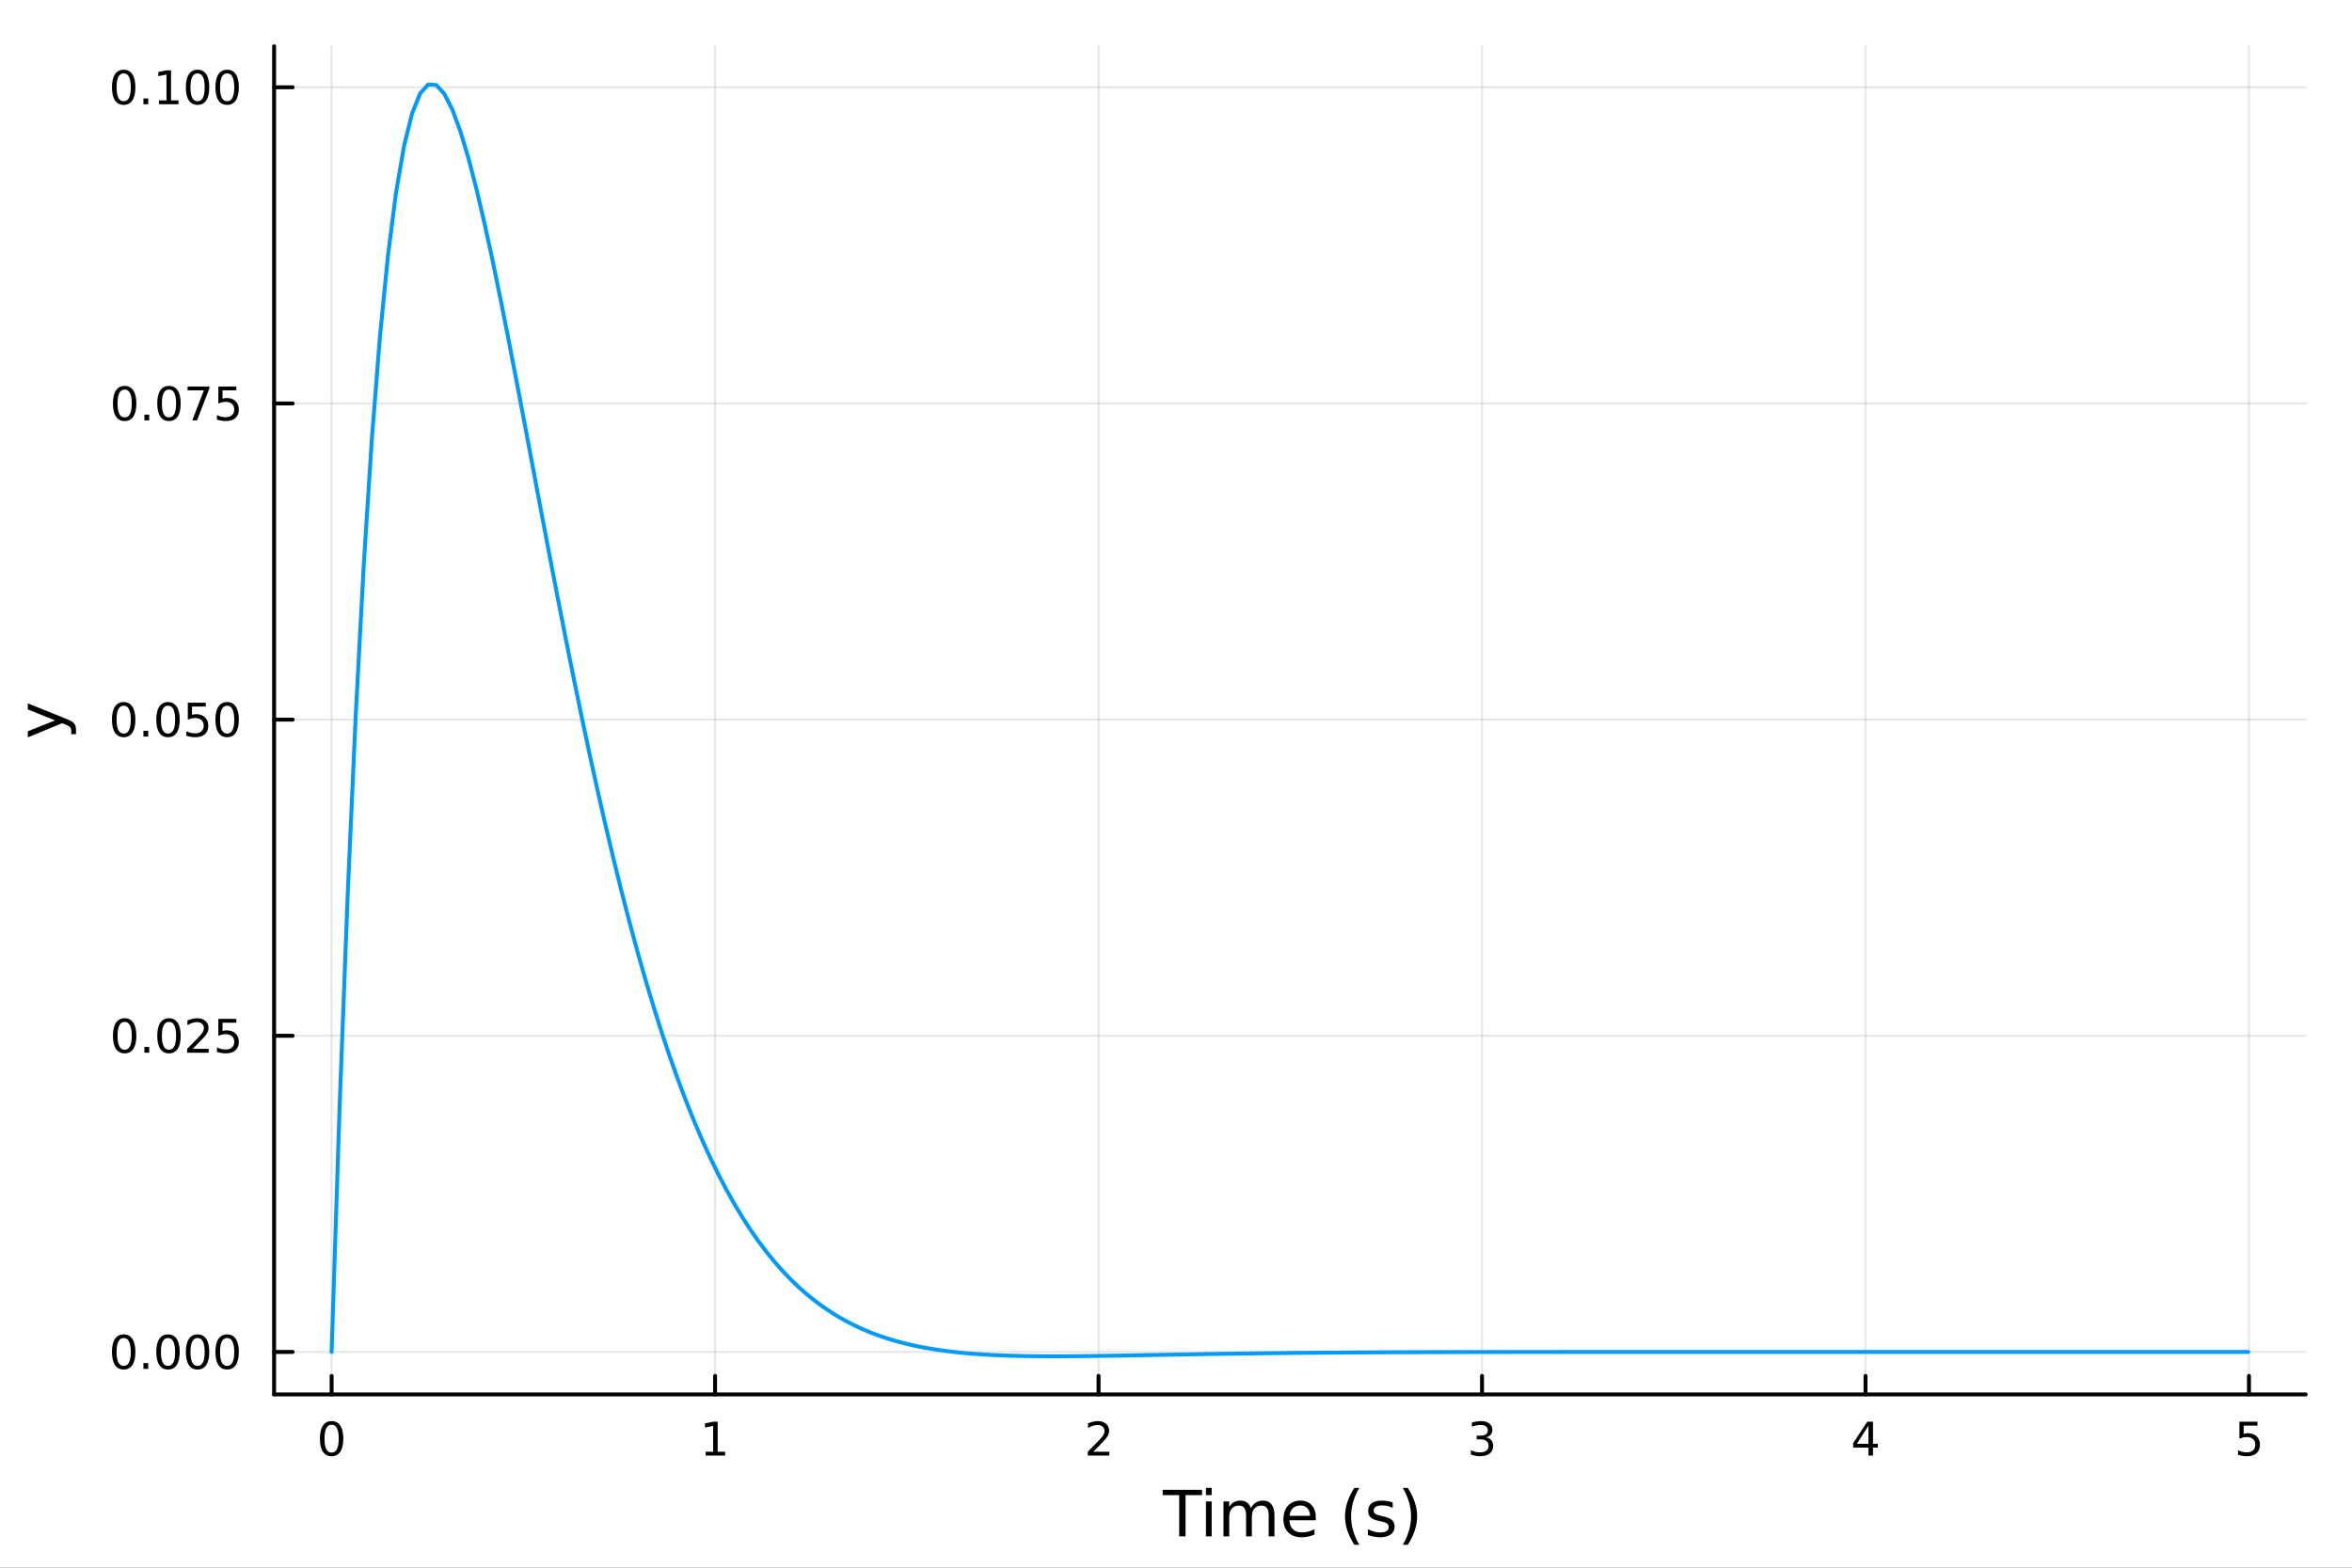 <?xml version="1.0" encoding="utf-8"?>
<svg xmlns="http://www.w3.org/2000/svg" xmlns:xlink="http://www.w3.org/1999/xlink" width="600" height="400" viewBox="0 0 2400 1600">
<rect x="0" y="0" width="2400" height="1600" fill="#333333" stroke="none"/>
<defs>
  <clipPath id="clip890">
    <rect x="0" y="0" width="2400" height="1600"/>
  </clipPath>
</defs>
<path clip-path="url(#clip890)" d="M0 1600 L2400 1600 L2400 8.88178e-14 L0 8.88178e-14  Z" fill="#ffffff" fill-rule="evenodd" fill-opacity="1"/>
<defs>
  <clipPath id="clip891">
    <rect x="480" y="0" width="1681" height="1600"/>
  </clipPath>
</defs>
<path clip-path="url(#clip890)" d="M279.704 1423.18 L2352.76 1423.18 L2352.76 47.244 L279.704 47.244  Z" fill="#ffffff" fill-rule="evenodd" fill-opacity="1"/>
<defs>
  <clipPath id="clip892">
    <rect x="279" y="47" width="2074" height="1377"/>
  </clipPath>
</defs>
<polyline clip-path="url(#clip892)" style="stroke:#000000; stroke-linecap:round; stroke-linejoin:round; stroke-width:2; stroke-opacity:0.1; fill:none" points="338.375,1423.18 338.375,47.244 "/>
<polyline clip-path="url(#clip892)" style="stroke:#000000; stroke-linecap:round; stroke-linejoin:round; stroke-width:2; stroke-opacity:0.1; fill:none" points="729.674,1423.18 729.674,47.244 "/>
<polyline clip-path="url(#clip892)" style="stroke:#000000; stroke-linecap:round; stroke-linejoin:round; stroke-width:2; stroke-opacity:0.1; fill:none" points="1120.97,1423.18 1120.97,47.244 "/>
<polyline clip-path="url(#clip892)" style="stroke:#000000; stroke-linecap:round; stroke-linejoin:round; stroke-width:2; stroke-opacity:0.1; fill:none" points="1512.27,1423.18 1512.27,47.244 "/>
<polyline clip-path="url(#clip892)" style="stroke:#000000; stroke-linecap:round; stroke-linejoin:round; stroke-width:2; stroke-opacity:0.1; fill:none" points="1903.57,1423.18 1903.57,47.244 "/>
<polyline clip-path="url(#clip892)" style="stroke:#000000; stroke-linecap:round; stroke-linejoin:round; stroke-width:2; stroke-opacity:0.1; fill:none" points="2294.87,1423.18 2294.87,47.244 "/>
<polyline clip-path="url(#clip890)" style="stroke:#000000; stroke-linecap:round; stroke-linejoin:round; stroke-width:4; stroke-opacity:1; fill:none" points="279.704,1423.18 2352.76,1423.18 "/>
<polyline clip-path="url(#clip890)" style="stroke:#000000; stroke-linecap:round; stroke-linejoin:round; stroke-width:4; stroke-opacity:1; fill:none" points="338.375,1423.18 338.375,1404.28 "/>
<polyline clip-path="url(#clip890)" style="stroke:#000000; stroke-linecap:round; stroke-linejoin:round; stroke-width:4; stroke-opacity:1; fill:none" points="729.674,1423.18 729.674,1404.28 "/>
<polyline clip-path="url(#clip890)" style="stroke:#000000; stroke-linecap:round; stroke-linejoin:round; stroke-width:4; stroke-opacity:1; fill:none" points="1120.97,1423.18 1120.97,1404.28 "/>
<polyline clip-path="url(#clip890)" style="stroke:#000000; stroke-linecap:round; stroke-linejoin:round; stroke-width:4; stroke-opacity:1; fill:none" points="1512.27,1423.18 1512.27,1404.28 "/>
<polyline clip-path="url(#clip890)" style="stroke:#000000; stroke-linecap:round; stroke-linejoin:round; stroke-width:4; stroke-opacity:1; fill:none" points="1903.57,1423.18 1903.57,1404.28 "/>
<polyline clip-path="url(#clip890)" style="stroke:#000000; stroke-linecap:round; stroke-linejoin:round; stroke-width:4; stroke-opacity:1; fill:none" points="2294.87,1423.18 2294.87,1404.28 "/>
<path clip-path="url(#clip890)" d="M338.375 1454.1 Q334.764 1454.1 332.935 1457.66 Q331.13 1461.2 331.13 1468.33 Q331.13 1475.44 332.935 1479.01 Q334.764 1482.55 338.375 1482.55 Q342.009 1482.55 343.815 1479.01 Q345.644 1475.44 345.644 1468.33 Q345.644 1461.2 343.815 1457.66 Q342.009 1454.1 338.375 1454.1 M338.375 1450.39 Q344.185 1450.39 347.241 1455 Q350.32 1459.58 350.32 1468.33 Q350.32 1477.06 347.241 1481.67 Q344.185 1486.25 338.375 1486.25 Q332.565 1486.25 329.486 1481.67 Q326.431 1477.06 326.431 1468.33 Q326.431 1459.58 329.486 1455 Q332.565 1450.39 338.375 1450.39 Z" fill="#000000" fill-rule="nonzero" fill-opacity="1" /><path clip-path="url(#clip890)" d="M720.056 1481.64 L727.694 1481.64 L727.694 1455.28 L719.384 1456.95 L719.384 1452.69 L727.648 1451.02 L732.324 1451.02 L732.324 1481.64 L739.963 1481.64 L739.963 1485.58 L720.056 1485.58 L720.056 1481.64 Z" fill="#000000" fill-rule="nonzero" fill-opacity="1" /><path clip-path="url(#clip890)" d="M1115.62 1481.64 L1131.94 1481.64 L1131.94 1485.58 L1110 1485.58 L1110 1481.64 Q1112.66 1478.89 1117.25 1474.26 Q1121.85 1469.61 1123.03 1468.27 Q1125.28 1465.74 1126.16 1464.01 Q1127.06 1462.25 1127.06 1460.56 Q1127.06 1457.8 1125.12 1456.07 Q1123.19 1454.33 1120.09 1454.33 Q1117.89 1454.33 1115.44 1455.09 Q1113.01 1455.86 1110.23 1457.41 L1110.23 1452.69 Q1113.06 1451.55 1115.51 1450.97 Q1117.96 1450.39 1120 1450.39 Q1125.37 1450.39 1128.56 1453.08 Q1131.76 1455.77 1131.76 1460.26 Q1131.76 1462.39 1130.95 1464.31 Q1130.16 1466.2 1128.06 1468.8 Q1127.48 1469.47 1124.37 1472.69 Q1121.27 1475.88 1115.62 1481.64 Z" fill="#000000" fill-rule="nonzero" fill-opacity="1" /><path clip-path="url(#clip890)" d="M1516.52 1466.95 Q1519.87 1467.66 1521.75 1469.93 Q1523.65 1472.2 1523.65 1475.53 Q1523.65 1480.65 1520.13 1483.45 Q1516.61 1486.25 1510.13 1486.25 Q1507.95 1486.25 1505.64 1485.81 Q1503.35 1485.39 1500.89 1484.54 L1500.89 1480.02 Q1502.84 1481.16 1505.15 1481.74 Q1507.47 1482.32 1509.99 1482.32 Q1514.39 1482.32 1516.68 1480.58 Q1518.99 1478.84 1518.99 1475.53 Q1518.99 1472.48 1516.84 1470.77 Q1514.71 1469.03 1510.89 1469.03 L1506.87 1469.03 L1506.87 1465.19 L1511.08 1465.19 Q1514.53 1465.19 1516.36 1463.82 Q1518.18 1462.43 1518.18 1459.84 Q1518.18 1457.18 1516.29 1455.77 Q1514.41 1454.33 1510.89 1454.33 Q1508.97 1454.33 1506.77 1454.75 Q1504.57 1455.16 1501.93 1456.04 L1501.93 1451.88 Q1504.6 1451.14 1506.91 1450.77 Q1509.25 1450.39 1511.31 1450.39 Q1516.63 1450.39 1519.74 1452.83 Q1522.84 1455.23 1522.84 1459.35 Q1522.84 1462.22 1521.19 1464.21 Q1519.55 1466.18 1516.52 1466.95 Z" fill="#000000" fill-rule="nonzero" fill-opacity="1" /><path clip-path="url(#clip890)" d="M1906.58 1455.09 L1894.77 1473.54 L1906.58 1473.54 L1906.58 1455.09 M1905.35 1451.02 L1911.23 1451.02 L1911.23 1473.54 L1916.16 1473.54 L1916.16 1477.43 L1911.23 1477.43 L1911.23 1485.58 L1906.58 1485.58 L1906.58 1477.43 L1890.98 1477.43 L1890.98 1472.92 L1905.35 1451.02 Z" fill="#000000" fill-rule="nonzero" fill-opacity="1" /><path clip-path="url(#clip890)" d="M2285.15 1451.02 L2303.5 1451.02 L2303.5 1454.96 L2289.43 1454.96 L2289.43 1463.43 Q2290.45 1463.08 2291.46 1462.92 Q2292.48 1462.73 2293.5 1462.73 Q2299.29 1462.73 2302.67 1465.9 Q2306.05 1469.08 2306.05 1474.49 Q2306.05 1480.07 2302.58 1483.17 Q2299.1 1486.25 2292.78 1486.25 Q2290.61 1486.25 2288.34 1485.88 Q2286.09 1485.51 2283.69 1484.77 L2283.69 1480.07 Q2285.77 1481.2 2287.99 1481.76 Q2290.21 1482.32 2292.69 1482.32 Q2296.7 1482.32 2299.03 1480.21 Q2301.37 1478.1 2301.37 1474.49 Q2301.37 1470.88 2299.03 1468.77 Q2296.7 1466.67 2292.69 1466.67 Q2290.82 1466.67 2288.94 1467.08 Q2287.09 1467.5 2285.15 1468.38 L2285.15 1451.02 Z" fill="#000000" fill-rule="nonzero" fill-opacity="1" /><path clip-path="url(#clip890)" d="M1186.4 1520.52 L1226.6 1520.52 L1226.6 1525.93 L1209.73 1525.93 L1209.73 1568.04 L1203.27 1568.04 L1203.27 1525.93 L1186.4 1525.93 L1186.4 1520.52 Z" fill="#000000" fill-rule="nonzero" fill-opacity="1" /><path clip-path="url(#clip890)" d="M1230.55 1532.4 L1236.4 1532.4 L1236.4 1568.04 L1230.55 1568.04 L1230.55 1532.4 M1230.55 1518.52 L1236.4 1518.52 L1236.4 1525.93 L1230.55 1525.93 L1230.55 1518.52 Z" fill="#000000" fill-rule="nonzero" fill-opacity="1" /><path clip-path="url(#clip890)" d="M1276.41 1539.24 Q1278.61 1535.29 1281.66 1533.41 Q1284.72 1531.54 1288.86 1531.54 Q1294.43 1531.54 1297.45 1535.45 Q1300.47 1539.33 1300.47 1546.53 L1300.47 1568.04 L1294.59 1568.04 L1294.59 1546.72 Q1294.59 1541.59 1292.77 1539.11 Q1290.96 1536.63 1287.23 1536.63 Q1282.68 1536.63 1280.04 1539.65 Q1277.4 1542.68 1277.4 1547.9 L1277.4 1568.04 L1271.51 1568.04 L1271.51 1546.72 Q1271.51 1541.56 1269.7 1539.11 Q1267.88 1536.63 1264.09 1536.63 Q1259.61 1536.63 1256.97 1539.68 Q1254.32 1542.71 1254.32 1547.9 L1254.32 1568.04 L1248.44 1568.04 L1248.44 1532.4 L1254.32 1532.4 L1254.32 1537.93 Q1256.33 1534.66 1259.13 1533.1 Q1261.93 1531.54 1265.78 1531.54 Q1269.66 1531.54 1272.37 1533.51 Q1275.11 1535.48 1276.41 1539.24 Z" fill="#000000" fill-rule="nonzero" fill-opacity="1" /><path clip-path="url(#clip890)" d="M1342.65 1548.76 L1342.65 1551.62 L1315.72 1551.62 Q1316.1 1557.67 1319.35 1560.85 Q1322.63 1564 1328.45 1564 Q1331.83 1564 1334.98 1563.17 Q1338.16 1562.35 1341.28 1560.69 L1341.28 1566.23 Q1338.13 1567.57 1334.82 1568.27 Q1331.51 1568.97 1328.1 1568.97 Q1319.57 1568.97 1314.57 1564 Q1309.61 1559.04 1309.61 1550.57 Q1309.61 1541.82 1314.32 1536.69 Q1319.06 1531.54 1327.08 1531.54 Q1334.28 1531.54 1338.45 1536.18 Q1342.65 1540.8 1342.65 1548.76 M1336.79 1547.04 Q1336.73 1542.23 1334.09 1539.37 Q1331.48 1536.5 1327.15 1536.5 Q1322.25 1536.5 1319.29 1539.27 Q1316.36 1542.04 1315.91 1547.07 L1336.79 1547.04 Z" fill="#000000" fill-rule="nonzero" fill-opacity="1" /><path clip-path="url(#clip890)" d="M1387.05 1518.58 Q1382.78 1525.9 1380.71 1533.06 Q1378.65 1540.23 1378.65 1547.58 Q1378.65 1554.93 1380.71 1562.16 Q1382.82 1569.35 1387.05 1576.64 L1381.96 1576.64 Q1377.18 1569.16 1374.79 1561.93 Q1372.44 1554.71 1372.44 1547.58 Q1372.44 1540.48 1374.79 1533.29 Q1377.15 1526.09 1381.96 1518.58 L1387.05 1518.58 Z" fill="#000000" fill-rule="nonzero" fill-opacity="1" /><path clip-path="url(#clip890)" d="M1421.14 1533.45 L1421.14 1538.98 Q1418.65 1537.71 1415.98 1537.07 Q1413.31 1536.44 1410.44 1536.44 Q1406.08 1536.44 1403.89 1537.77 Q1401.72 1539.11 1401.72 1541.79 Q1401.72 1543.82 1403.28 1545 Q1404.84 1546.15 1409.55 1547.2 L1411.56 1547.64 Q1417.79 1548.98 1420.4 1551.43 Q1423.05 1553.85 1423.05 1558.21 Q1423.05 1563.17 1419.1 1566.07 Q1415.18 1568.97 1408.31 1568.97 Q1405.45 1568.97 1402.33 1568.39 Q1399.24 1567.85 1395.8 1566.74 L1395.8 1560.69 Q1399.05 1562.38 1402.2 1563.24 Q1405.35 1564.07 1408.44 1564.07 Q1412.57 1564.07 1414.8 1562.66 Q1417.03 1561.23 1417.03 1558.65 Q1417.03 1556.27 1415.41 1554.99 Q1413.82 1553.72 1408.37 1552.54 L1406.34 1552.07 Q1400.89 1550.92 1398.47 1548.56 Q1396.06 1546.18 1396.06 1542.04 Q1396.06 1537.01 1399.62 1534.27 Q1403.19 1531.54 1409.74 1531.54 Q1412.99 1531.54 1415.85 1532.01 Q1418.72 1532.49 1421.14 1533.45 Z" fill="#000000" fill-rule="nonzero" fill-opacity="1" /><path clip-path="url(#clip890)" d="M1431.45 1518.58 L1436.54 1518.58 Q1441.32 1526.09 1443.67 1533.29 Q1446.06 1540.48 1446.06 1547.58 Q1446.06 1554.71 1443.67 1561.93 Q1441.32 1569.16 1436.54 1576.64 L1431.45 1576.64 Q1435.68 1569.35 1437.75 1562.16 Q1439.85 1554.93 1439.85 1547.58 Q1439.85 1540.23 1437.75 1533.06 Q1435.68 1525.9 1431.45 1518.58 Z" fill="#000000" fill-rule="nonzero" fill-opacity="1" /><polyline clip-path="url(#clip892)" style="stroke:#000000; stroke-linecap:round; stroke-linejoin:round; stroke-width:2; stroke-opacity:0.1; fill:none" points="279.704,1379.81 2352.76,1379.81 "/>
<polyline clip-path="url(#clip892)" style="stroke:#000000; stroke-linecap:round; stroke-linejoin:round; stroke-width:2; stroke-opacity:0.1; fill:none" points="279.704,1057.13 2352.76,1057.13 "/>
<polyline clip-path="url(#clip892)" style="stroke:#000000; stroke-linecap:round; stroke-linejoin:round; stroke-width:2; stroke-opacity:0.1; fill:none" points="279.704,734.452 2352.76,734.452 "/>
<polyline clip-path="url(#clip892)" style="stroke:#000000; stroke-linecap:round; stroke-linejoin:round; stroke-width:2; stroke-opacity:0.1; fill:none" points="279.704,411.772 2352.76,411.772 "/>
<polyline clip-path="url(#clip892)" style="stroke:#000000; stroke-linecap:round; stroke-linejoin:round; stroke-width:2; stroke-opacity:0.1; fill:none" points="279.704,89.092 2352.76,89.092 "/>
<polyline clip-path="url(#clip890)" style="stroke:#000000; stroke-linecap:round; stroke-linejoin:round; stroke-width:4; stroke-opacity:1; fill:none" points="279.704,1423.18 279.704,47.244 "/>
<polyline clip-path="url(#clip890)" style="stroke:#000000; stroke-linecap:round; stroke-linejoin:round; stroke-width:4; stroke-opacity:1; fill:none" points="279.704,1379.81 298.602,1379.81 "/>
<polyline clip-path="url(#clip890)" style="stroke:#000000; stroke-linecap:round; stroke-linejoin:round; stroke-width:4; stroke-opacity:1; fill:none" points="279.704,1057.13 298.602,1057.13 "/>
<polyline clip-path="url(#clip890)" style="stroke:#000000; stroke-linecap:round; stroke-linejoin:round; stroke-width:4; stroke-opacity:1; fill:none" points="279.704,734.452 298.602,734.452 "/>
<polyline clip-path="url(#clip890)" style="stroke:#000000; stroke-linecap:round; stroke-linejoin:round; stroke-width:4; stroke-opacity:1; fill:none" points="279.704,411.772 298.602,411.772 "/>
<polyline clip-path="url(#clip890)" style="stroke:#000000; stroke-linecap:round; stroke-linejoin:round; stroke-width:4; stroke-opacity:1; fill:none" points="279.704,89.092 298.602,89.092 "/>
<path clip-path="url(#clip890)" d="M126.205 1365.61 Q122.593 1365.61 120.765 1369.18 Q118.959 1372.72 118.959 1379.85 Q118.959 1386.95 120.765 1390.52 Q122.593 1394.06 126.205 1394.06 Q129.839 1394.06 131.644 1390.52 Q133.473 1386.95 133.473 1379.85 Q133.473 1372.72 131.644 1369.18 Q129.839 1365.61 126.205 1365.61 M126.205 1361.91 Q132.015 1361.91 135.07 1366.51 Q138.149 1371.1 138.149 1379.85 Q138.149 1388.57 135.07 1393.18 Q132.015 1397.76 126.205 1397.76 Q120.394 1397.76 117.316 1393.18 Q114.26 1388.57 114.26 1379.85 Q114.26 1371.1 117.316 1366.51 Q120.394 1361.91 126.205 1361.91 Z" fill="#000000" fill-rule="nonzero" fill-opacity="1" /><path clip-path="url(#clip890)" d="M146.366 1391.21 L151.251 1391.21 L151.251 1397.09 L146.366 1397.09 L146.366 1391.21 Z" fill="#000000" fill-rule="nonzero" fill-opacity="1" /><path clip-path="url(#clip890)" d="M171.436 1365.61 Q167.825 1365.61 165.996 1369.18 Q164.19 1372.72 164.19 1379.85 Q164.19 1386.95 165.996 1390.52 Q167.825 1394.06 171.436 1394.06 Q175.07 1394.06 176.876 1390.52 Q178.704 1386.95 178.704 1379.85 Q178.704 1372.72 176.876 1369.18 Q175.07 1365.61 171.436 1365.61 M171.436 1361.91 Q177.246 1361.91 180.301 1366.51 Q183.38 1371.1 183.38 1379.85 Q183.38 1388.57 180.301 1393.18 Q177.246 1397.76 171.436 1397.76 Q165.626 1397.76 162.547 1393.18 Q159.491 1388.57 159.491 1379.85 Q159.491 1371.1 162.547 1366.51 Q165.626 1361.91 171.436 1361.91 Z" fill="#000000" fill-rule="nonzero" fill-opacity="1" /><path clip-path="url(#clip890)" d="M201.598 1365.61 Q197.987 1365.61 196.158 1369.18 Q194.352 1372.72 194.352 1379.85 Q194.352 1386.95 196.158 1390.52 Q197.987 1394.06 201.598 1394.06 Q205.232 1394.06 207.037 1390.52 Q208.866 1386.95 208.866 1379.85 Q208.866 1372.72 207.037 1369.18 Q205.232 1365.61 201.598 1365.61 M201.598 1361.91 Q207.408 1361.91 210.463 1366.51 Q213.542 1371.1 213.542 1379.85 Q213.542 1388.57 210.463 1393.18 Q207.408 1397.76 201.598 1397.76 Q195.787 1397.76 192.709 1393.18 Q189.653 1388.57 189.653 1379.85 Q189.653 1371.1 192.709 1366.51 Q195.787 1361.91 201.598 1361.91 Z" fill="#000000" fill-rule="nonzero" fill-opacity="1" /><path clip-path="url(#clip890)" d="M231.76 1365.61 Q228.148 1365.61 226.32 1369.18 Q224.514 1372.72 224.514 1379.85 Q224.514 1386.95 226.32 1390.52 Q228.148 1394.06 231.76 1394.06 Q235.394 1394.06 237.199 1390.52 Q239.028 1386.95 239.028 1379.85 Q239.028 1372.72 237.199 1369.18 Q235.394 1365.61 231.76 1365.61 M231.76 1361.91 Q237.57 1361.91 240.625 1366.51 Q243.704 1371.1 243.704 1379.85 Q243.704 1388.57 240.625 1393.18 Q237.57 1397.76 231.76 1397.76 Q225.949 1397.76 222.871 1393.18 Q219.815 1388.57 219.815 1379.85 Q219.815 1371.1 222.871 1366.51 Q225.949 1361.91 231.76 1361.91 Z" fill="#000000" fill-rule="nonzero" fill-opacity="1" /><path clip-path="url(#clip890)" d="M127.2 1042.93 Q123.589 1042.93 121.76 1046.5 Q119.955 1050.04 119.955 1057.17 Q119.955 1064.27 121.76 1067.84 Q123.589 1071.38 127.2 1071.38 Q130.834 1071.38 132.64 1067.84 Q134.468 1064.27 134.468 1057.17 Q134.468 1050.04 132.64 1046.5 Q130.834 1042.93 127.2 1042.93 M127.2 1039.23 Q133.01 1039.23 136.066 1043.83 Q139.144 1048.42 139.144 1057.17 Q139.144 1065.89 136.066 1070.5 Q133.01 1075.08 127.2 1075.08 Q121.39 1075.08 118.311 1070.5 Q115.256 1065.89 115.256 1057.17 Q115.256 1048.42 118.311 1043.83 Q121.39 1039.23 127.2 1039.23 Z" fill="#000000" fill-rule="nonzero" fill-opacity="1" /><path clip-path="url(#clip890)" d="M147.362 1068.53 L152.246 1068.53 L152.246 1074.41 L147.362 1074.41 L147.362 1068.53 Z" fill="#000000" fill-rule="nonzero" fill-opacity="1" /><path clip-path="url(#clip890)" d="M172.431 1042.93 Q168.82 1042.93 166.991 1046.5 Q165.186 1050.04 165.186 1057.17 Q165.186 1064.27 166.991 1067.84 Q168.82 1071.38 172.431 1071.38 Q176.065 1071.38 177.871 1067.84 Q179.7 1064.27 179.7 1057.17 Q179.7 1050.04 177.871 1046.5 Q176.065 1042.93 172.431 1042.93 M172.431 1039.23 Q178.241 1039.23 181.297 1043.83 Q184.376 1048.42 184.376 1057.17 Q184.376 1065.89 181.297 1070.5 Q178.241 1075.08 172.431 1075.08 Q166.621 1075.08 163.542 1070.5 Q160.487 1065.89 160.487 1057.17 Q160.487 1048.42 163.542 1043.83 Q166.621 1039.23 172.431 1039.23 Z" fill="#000000" fill-rule="nonzero" fill-opacity="1" /><path clip-path="url(#clip890)" d="M196.621 1070.48 L212.94 1070.48 L212.94 1074.41 L190.996 1074.41 L190.996 1070.48 Q193.658 1067.72 198.241 1063.09 Q202.848 1058.44 204.028 1057.1 Q206.274 1054.57 207.153 1052.84 Q208.056 1051.08 208.056 1049.39 Q208.056 1046.63 206.112 1044.9 Q204.19 1043.16 201.088 1043.16 Q198.889 1043.16 196.436 1043.93 Q194.005 1044.69 191.227 1046.24 L191.227 1041.52 Q194.051 1040.38 196.505 1039.81 Q198.959 1039.23 200.996 1039.23 Q206.366 1039.23 209.561 1041.91 Q212.755 1044.6 212.755 1049.09 Q212.755 1051.22 211.945 1053.14 Q211.158 1055.04 209.051 1057.63 Q208.473 1058.3 205.371 1061.52 Q202.269 1064.71 196.621 1070.48 Z" fill="#000000" fill-rule="nonzero" fill-opacity="1" /><path clip-path="url(#clip890)" d="M222.801 1039.85 L241.158 1039.85 L241.158 1043.79 L227.084 1043.79 L227.084 1052.26 Q228.102 1051.91 229.121 1051.75 Q230.139 1051.57 231.158 1051.57 Q236.945 1051.57 240.324 1054.74 Q243.704 1057.91 243.704 1063.32 Q243.704 1068.9 240.232 1072.01 Q236.76 1075.08 230.44 1075.08 Q228.264 1075.08 225.996 1074.71 Q223.75 1074.34 221.343 1073.6 L221.343 1068.9 Q223.426 1070.04 225.648 1070.59 Q227.871 1071.15 230.347 1071.15 Q234.352 1071.15 236.69 1069.04 Q239.028 1066.94 239.028 1063.32 Q239.028 1059.71 236.69 1057.61 Q234.352 1055.5 230.347 1055.5 Q228.473 1055.5 226.598 1055.92 Q224.746 1056.33 222.801 1057.21 L222.801 1039.85 Z" fill="#000000" fill-rule="nonzero" fill-opacity="1" /><path clip-path="url(#clip890)" d="M126.205 720.251 Q122.593 720.251 120.765 723.816 Q118.959 727.357 118.959 734.487 Q118.959 741.593 120.765 745.158 Q122.593 748.7 126.205 748.7 Q129.839 748.7 131.644 745.158 Q133.473 741.593 133.473 734.487 Q133.473 727.357 131.644 723.816 Q129.839 720.251 126.205 720.251 M126.205 716.547 Q132.015 716.547 135.07 721.154 Q138.149 725.737 138.149 734.487 Q138.149 743.214 135.07 747.82 Q132.015 752.403 126.205 752.403 Q120.394 752.403 117.316 747.82 Q114.26 743.214 114.26 734.487 Q114.26 725.737 117.316 721.154 Q120.394 716.547 126.205 716.547 Z" fill="#000000" fill-rule="nonzero" fill-opacity="1" /><path clip-path="url(#clip890)" d="M146.366 745.853 L151.251 745.853 L151.251 751.732 L146.366 751.732 L146.366 745.853 Z" fill="#000000" fill-rule="nonzero" fill-opacity="1" /><path clip-path="url(#clip890)" d="M171.436 720.251 Q167.825 720.251 165.996 723.816 Q164.19 727.357 164.19 734.487 Q164.19 741.593 165.996 745.158 Q167.825 748.7 171.436 748.7 Q175.07 748.7 176.876 745.158 Q178.704 741.593 178.704 734.487 Q178.704 727.357 176.876 723.816 Q175.07 720.251 171.436 720.251 M171.436 716.547 Q177.246 716.547 180.301 721.154 Q183.38 725.737 183.38 734.487 Q183.38 743.214 180.301 747.82 Q177.246 752.403 171.436 752.403 Q165.626 752.403 162.547 747.82 Q159.491 743.214 159.491 734.487 Q159.491 725.737 162.547 721.154 Q165.626 716.547 171.436 716.547 Z" fill="#000000" fill-rule="nonzero" fill-opacity="1" /><path clip-path="url(#clip890)" d="M191.644 717.172 L210 717.172 L210 721.107 L195.926 721.107 L195.926 729.58 Q196.945 729.232 197.963 729.07 Q198.982 728.885 200 728.885 Q205.787 728.885 209.167 732.056 Q212.547 735.228 212.547 740.644 Q212.547 746.223 209.074 749.325 Q205.602 752.403 199.283 752.403 Q197.107 752.403 194.838 752.033 Q192.593 751.663 190.186 750.922 L190.186 746.223 Q192.269 747.357 194.491 747.913 Q196.713 748.468 199.19 748.468 Q203.195 748.468 205.533 746.362 Q207.871 744.255 207.871 740.644 Q207.871 737.033 205.533 734.927 Q203.195 732.82 199.19 732.82 Q197.315 732.82 195.44 733.237 Q193.588 733.654 191.644 734.533 L191.644 717.172 Z" fill="#000000" fill-rule="nonzero" fill-opacity="1" /><path clip-path="url(#clip890)" d="M231.76 720.251 Q228.148 720.251 226.32 723.816 Q224.514 727.357 224.514 734.487 Q224.514 741.593 226.32 745.158 Q228.148 748.7 231.76 748.7 Q235.394 748.7 237.199 745.158 Q239.028 741.593 239.028 734.487 Q239.028 727.357 237.199 723.816 Q235.394 720.251 231.76 720.251 M231.76 716.547 Q237.57 716.547 240.625 721.154 Q243.704 725.737 243.704 734.487 Q243.704 743.214 240.625 747.82 Q237.57 752.403 231.76 752.403 Q225.949 752.403 222.871 747.82 Q219.815 743.214 219.815 734.487 Q219.815 725.737 222.871 721.154 Q225.949 716.547 231.76 716.547 Z" fill="#000000" fill-rule="nonzero" fill-opacity="1" /><path clip-path="url(#clip890)" d="M127.2 397.571 Q123.589 397.571 121.76 401.135 Q119.955 404.677 119.955 411.807 Q119.955 418.913 121.76 422.478 Q123.589 426.02 127.2 426.02 Q130.834 426.02 132.64 422.478 Q134.468 418.913 134.468 411.807 Q134.468 404.677 132.64 401.135 Q130.834 397.571 127.2 397.571 M127.2 393.867 Q133.01 393.867 136.066 398.473 Q139.144 403.057 139.144 411.807 Q139.144 420.534 136.066 425.14 Q133.01 429.723 127.2 429.723 Q121.39 429.723 118.311 425.14 Q115.256 420.534 115.256 411.807 Q115.256 403.057 118.311 398.473 Q121.39 393.867 127.2 393.867 Z" fill="#000000" fill-rule="nonzero" fill-opacity="1" /><path clip-path="url(#clip890)" d="M147.362 423.172 L152.246 423.172 L152.246 429.052 L147.362 429.052 L147.362 423.172 Z" fill="#000000" fill-rule="nonzero" fill-opacity="1" /><path clip-path="url(#clip890)" d="M172.431 397.571 Q168.82 397.571 166.991 401.135 Q165.186 404.677 165.186 411.807 Q165.186 418.913 166.991 422.478 Q168.82 426.02 172.431 426.02 Q176.065 426.02 177.871 422.478 Q179.7 418.913 179.7 411.807 Q179.7 404.677 177.871 401.135 Q176.065 397.571 172.431 397.571 M172.431 393.867 Q178.241 393.867 181.297 398.473 Q184.376 403.057 184.376 411.807 Q184.376 420.534 181.297 425.14 Q178.241 429.723 172.431 429.723 Q166.621 429.723 163.542 425.14 Q160.487 420.534 160.487 411.807 Q160.487 403.057 163.542 398.473 Q166.621 393.867 172.431 393.867 Z" fill="#000000" fill-rule="nonzero" fill-opacity="1" /><path clip-path="url(#clip890)" d="M191.413 394.492 L213.635 394.492 L213.635 396.483 L201.088 429.052 L196.204 429.052 L208.01 398.427 L191.413 398.427 L191.413 394.492 Z" fill="#000000" fill-rule="nonzero" fill-opacity="1" /><path clip-path="url(#clip890)" d="M222.801 394.492 L241.158 394.492 L241.158 398.427 L227.084 398.427 L227.084 406.899 Q228.102 406.552 229.121 406.39 Q230.139 406.205 231.158 406.205 Q236.945 406.205 240.324 409.376 Q243.704 412.547 243.704 417.964 Q243.704 423.543 240.232 426.645 Q236.76 429.723 230.44 429.723 Q228.264 429.723 225.996 429.353 Q223.75 428.983 221.343 428.242 L221.343 423.543 Q223.426 424.677 225.648 425.233 Q227.871 425.788 230.347 425.788 Q234.352 425.788 236.69 423.682 Q239.028 421.575 239.028 417.964 Q239.028 414.353 236.69 412.247 Q234.352 410.14 230.347 410.14 Q228.473 410.14 226.598 410.557 Q224.746 410.973 222.801 411.853 L222.801 394.492 Z" fill="#000000" fill-rule="nonzero" fill-opacity="1" /><path clip-path="url(#clip890)" d="M126.205 74.89 Q122.593 74.89 120.765 78.455 Q118.959 81.997 118.959 89.126 Q118.959 96.233 120.765 99.798 Q122.593 103.339 126.205 103.339 Q129.839 103.339 131.644 99.798 Q133.473 96.233 133.473 89.126 Q133.473 81.997 131.644 78.455 Q129.839 74.89 126.205 74.89 M126.205 71.187 Q132.015 71.187 135.07 75.793 Q138.149 80.376 138.149 89.126 Q138.149 97.853 135.07 102.46 Q132.015 107.043 126.205 107.043 Q120.394 107.043 117.316 102.46 Q114.26 97.853 114.26 89.126 Q114.26 80.376 117.316 75.793 Q120.394 71.187 126.205 71.187 Z" fill="#000000" fill-rule="nonzero" fill-opacity="1" /><path clip-path="url(#clip890)" d="M146.366 100.492 L151.251 100.492 L151.251 106.372 L146.366 106.372 L146.366 100.492 Z" fill="#000000" fill-rule="nonzero" fill-opacity="1" /><path clip-path="url(#clip890)" d="M162.246 102.437 L169.885 102.437 L169.885 76.071 L161.575 77.738 L161.575 73.478 L169.839 71.812 L174.514 71.812 L174.514 102.437 L182.153 102.437 L182.153 106.372 L162.246 106.372 L162.246 102.437 Z" fill="#000000" fill-rule="nonzero" fill-opacity="1" /><path clip-path="url(#clip890)" d="M201.598 74.89 Q197.987 74.89 196.158 78.455 Q194.352 81.997 194.352 89.126 Q194.352 96.233 196.158 99.798 Q197.987 103.339 201.598 103.339 Q205.232 103.339 207.037 99.798 Q208.866 96.233 208.866 89.126 Q208.866 81.997 207.037 78.455 Q205.232 74.89 201.598 74.89 M201.598 71.187 Q207.408 71.187 210.463 75.793 Q213.542 80.376 213.542 89.126 Q213.542 97.853 210.463 102.46 Q207.408 107.043 201.598 107.043 Q195.787 107.043 192.709 102.46 Q189.653 97.853 189.653 89.126 Q189.653 80.376 192.709 75.793 Q195.787 71.187 201.598 71.187 Z" fill="#000000" fill-rule="nonzero" fill-opacity="1" /><path clip-path="url(#clip890)" d="M231.76 74.89 Q228.148 74.89 226.32 78.455 Q224.514 81.997 224.514 89.126 Q224.514 96.233 226.32 99.798 Q228.148 103.339 231.76 103.339 Q235.394 103.339 237.199 99.798 Q239.028 96.233 239.028 89.126 Q239.028 81.997 237.199 78.455 Q235.394 74.89 231.76 74.89 M231.76 71.187 Q237.57 71.187 240.625 75.793 Q243.704 80.376 243.704 89.126 Q243.704 97.853 240.625 102.46 Q237.57 107.043 231.76 107.043 Q225.949 107.043 222.871 102.46 Q219.815 97.853 219.815 89.126 Q219.815 80.376 222.871 75.793 Q225.949 71.187 231.76 71.187 Z" fill="#000000" fill-rule="nonzero" fill-opacity="1" /><path clip-path="url(#clip890)" d="M67.314 733.525 Q73.68 736.008 75.622 738.363 Q77.563 740.718 77.563 744.665 L77.563 749.344 L72.662 749.344 L72.662 745.906 Q72.662 743.487 71.516 742.151 Q70.37 740.814 66.105 739.191 L63.431 738.14 L28.356 752.559 L28.356 746.352 L56.238 735.212 L28.356 724.072 L28.356 717.865 L67.314 733.525 Z" fill="#000000" fill-rule="nonzero" fill-opacity="1" /><polyline clip-path="url(#clip892)" style="stroke:#009af9; stroke-linecap:round; stroke-linejoin:round; stroke-width:4; stroke-opacity:1; fill:none" points="338.375,1379.81 346.592,1128.04 354.81,912.334 363.027,729.184 371.244,575.338 379.462,447.8 387.679,343.809 395.896,260.829 404.113,196.531 412.331,148.782 420.548,115.635 428.765,95.309 436.982,86.186 445.2,86.793 453.417,95.797 461.634,111.991 469.851,134.286 478.069,161.701 486.286,193.356 494.503,228.465 502.721,266.325 510.938,306.312 519.155,347.872 527.372,390.518 535.59,433.822 543.807,477.41 552.024,520.957 560.241,564.183 568.459,606.849 576.676,648.752 584.893,689.72 593.11,729.614 601.328,768.317 609.545,805.74 617.762,841.812 625.98,876.481 634.197,909.711 642.414,941.482 650.631,971.783 658.849,1000.62 667.066,1028 675.283,1053.94 683.5,1078.48 691.718,1101.63 699.935,1123.45 708.152,1143.96 716.369,1163.22 724.587,1181.26 732.804,1198.14 741.021,1213.91 749.239,1228.6 757.456,1242.28 765.673,1255 773.89,1266.79 782.108,1277.71 790.325,1287.81 798.542,1297.13 806.759,1305.72 814.977,1313.62 823.194,1320.87 831.411,1327.52 839.628,1333.6 847.846,1339.16 856.063,1344.22 864.28,1348.82 872.498,1353 880.715,1356.78 888.932,1360.2 897.149,1363.28 905.367,1366.04 913.584,1368.52 921.801,1370.73 930.018,1372.7 938.236,1374.45 946.453,1375.99 954.67,1377.35 962.887,1378.54 971.105,1379.57 979.322,1380.47 987.539,1381.24 995.757,1381.89 1003.97,1382.44 1012.19,1382.9 1020.41,1383.27 1028.63,1383.57 1036.84,1383.81 1045.06,1383.99 1053.28,1384.11 1061.49,1384.19 1069.71,1384.23 1077.93,1384.24 1086.15,1384.21 1094.36,1384.16 1102.58,1384.09 1110.8,1384 1119.02,1383.9 1127.23,1383.78 1135.45,1383.65 1143.67,1383.52 1151.88,1383.38 1160.1,1383.23 1168.32,1383.09 1176.54,1382.94 1184.75,1382.79 1192.97,1382.64 1201.19,1382.49 1209.41,1382.35 1217.62,1382.21 1225.84,1382.07 1234.06,1381.94 1242.27,1381.81 1250.49,1381.68 1258.71,1381.56 1266.93,1381.45 1275.14,1381.34 1283.36,1381.23 1291.58,1381.13 1299.8,1381.04 1308.01,1380.95 1316.23,1380.86 1324.45,1380.78 1332.66,1380.71 1340.88,1380.64 1349.1,1380.57 1357.32,1380.51 1365.53,1380.45 1373.75,1380.39 1381.97,1380.34 1390.19,1380.29 1398.4,1380.25 1406.62,1380.21 1414.84,1380.17 1423.05,1380.14 1431.27,1380.1 1439.49,1380.07 1447.71,1380.05 1455.92,1380.02 1464.14,1380 1472.36,1379.98 1480.58,1379.96 1488.79,1379.94 1497.01,1379.92 1505.23,1379.91 1513.44,1379.89 1521.66,1379.88 1529.88,1379.87 1538.1,1379.86 1546.31,1379.85 1554.53,1379.85 1562.75,1379.84 1570.97,1379.83 1579.18,1379.83 1587.4,1379.82 1595.62,1379.82 1603.83,1379.81 1612.05,1379.81 1620.27,1379.81 1628.49,1379.81 1636.7,1379.8 1644.92,1379.8 1653.14,1379.8 1661.36,1379.8 1669.57,1379.8 1677.79,1379.8 1686.01,1379.8 1694.22,1379.8 1702.44,1379.8 1710.66,1379.8 1718.88,1379.8 1727.09,1379.8 1735.31,1379.8 1743.53,1379.8 1751.75,1379.8 1759.96,1379.8 1768.18,1379.8 1776.4,1379.8 1784.61,1379.8 1792.83,1379.8 1801.05,1379.8 1809.27,1379.8 1817.48,1379.8 1825.7,1379.8 1833.92,1379.8 1842.13,1379.8 1850.35,1379.8 1858.57,1379.8 1866.79,1379.81 1875,1379.81 1883.22,1379.81 1891.44,1379.81 1899.66,1379.81 1907.87,1379.81 1916.09,1379.81 1924.31,1379.81 1932.52,1379.81 1940.74,1379.81 1948.96,1379.81 1957.18,1379.81 1965.39,1379.81 1973.61,1379.81 1981.83,1379.81 1990.05,1379.81 1998.26,1379.81 2006.48,1379.81 2014.7,1379.81 2022.91,1379.81 2031.13,1379.81 2039.35,1379.81 2047.57,1379.81 2055.78,1379.81 2064,1379.81 2072.22,1379.81 2080.44,1379.81 2088.65,1379.81 2096.87,1379.81 2105.09,1379.81 2113.3,1379.81 2121.52,1379.81 2129.74,1379.81 2137.96,1379.81 2146.17,1379.81 2154.39,1379.81 2162.61,1379.81 2170.83,1379.81 2179.04,1379.81 2187.26,1379.81 2195.48,1379.81 2203.69,1379.81 2211.91,1379.81 2220.13,1379.81 2228.35,1379.81 2236.56,1379.81 2244.78,1379.81 2253,1379.81 2261.22,1379.81 2269.43,1379.81 2277.65,1379.81 2285.87,1379.81 2294.08,1379.81 "/>
</svg>
